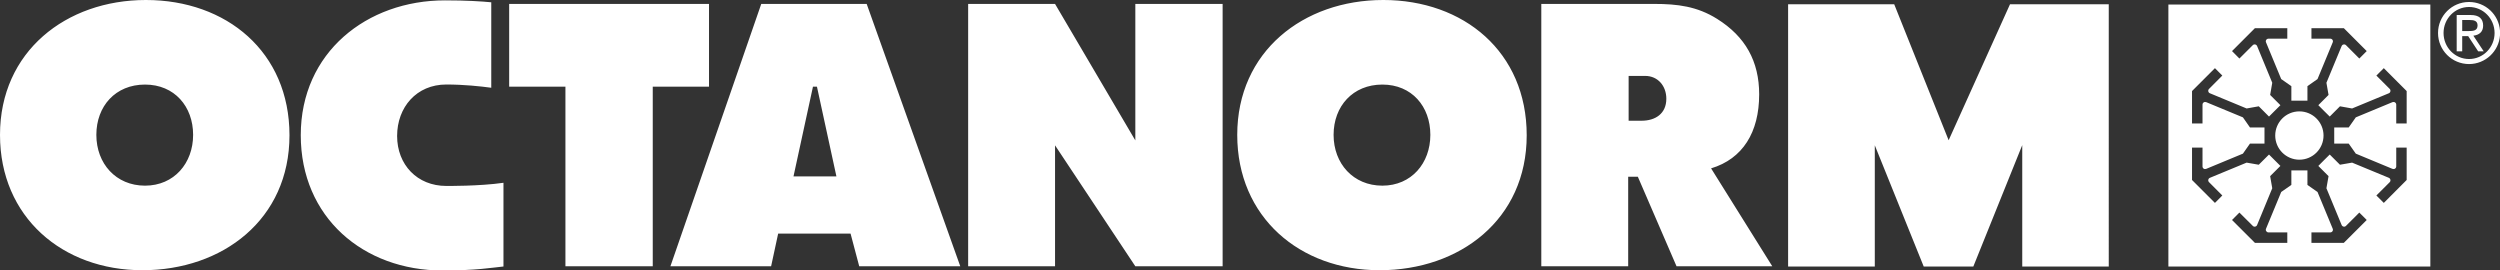<?xml version="1.0" encoding="UTF-8"?>
<svg xmlns="http://www.w3.org/2000/svg" id="Ebene_1" viewBox="0 0 261.992 28.346">
  <rect x="0" y="0" width="261.992" height="28.346" fill="#333333" stroke="none"/>
  <defs>
    <style>.cls-1{fill:#fff;stroke-width:0px;}</style>
  </defs>
  <path class="cls-1" d="M46.768,19.486c-3.049,0-5.152-2.228-5.152-5.235s2.027-5.395,5.156-5.395c1.834,0,3.58.186,4.711.34V.24c-1.012-.097-2.622-.202-4.852-.202-8.18,0-15.112,5.456-15.112,14.128,0,8.597,6.554,14.18,14.862,14.18,3.559,0,5.187-.299,6.381-.418v-8.773c-2.522.365-5.99.331-5.994.331ZM74.302,9.042V.411h-20.943v8.673h5.896v18.822h9.151V9.084h5.896v-.043ZM79.777.411l-9.52,27.495h10.553l.738-3.424h7.589l.907,3.424h10.589L90.825.411h-11.048ZM83.155,18.489l2.041-9.406h.417l2.041,9.406h-4.498ZM118.98,14.717L110.565.411h-9.106v27.495h9.106v-12.675l8.414,12.675h9.148V.411h-9.148v14.306ZM144.953,0c-8.372,0-15.294,5.401-15.294,14.136,0,8.617,6.552,14.182,14.919,14.182,8.411,0,15.416-5.319,15.416-14.143,0-8.735-6.595-14.176-15.041-14.176ZM144.868,19.456c-3.053,0-5.112-2.315-5.112-5.323s2.022-5.271,5.113-5.271,5.027,2.304,5.027,5.271-1.982,5.323-5.029,5.323ZM184.356,9.891c0-3.461-1.441-6.058-4.413-7.915-2.104-1.317-4.16-1.565-6.589-1.565h-11.83v27.495h9.105v-9.385h1.011l4.056,9.385h10.034l-6.413-10.262c3.314-.999,5.039-3.777,5.039-7.754ZM172.033,12.652h-1.358v-4.697h1.729c1.357,0,2.222,1.073,2.222,2.389,0,1.572-1.152,2.308-2.593,2.308ZM204.211,14.696l-5.703-14.248h-11.12v27.481h9.084v-12.703l5.126,12.703h5.2l5.127-12.721v12.721h9.066V.448h-10.349l-6.43,14.248ZM15.291,0C6.923,0,0,5.401,0,14.136c0,8.617,6.553,14.182,14.919,14.182,8.41,0,15.418-5.319,15.418-14.143C30.338,5.441,23.741,0,15.291,0ZM15.197,19.456c-3.049,0-5.1-2.315-5.1-5.323s2.005-5.271,5.1-5.271,5.041,2.304,5.041,5.271-1.991,5.323-5.041,5.323ZM240.966,16.735c1.4,0,2.533-1.138,2.533-2.531s-1.133-2.532-2.533-2.532-2.53,1.135-2.53,2.532,1.133,2.531,2.53,2.531ZM258.747.208c-1.797,0-3.25,1.454-3.25,3.251s1.453,3.254,3.25,3.254c1.713,0,3.118-1.326,3.245-3.004v-.501c-.127-1.682-1.531-3-3.245-3ZM258.747,6.185c-1.479,0-2.671-1.22-2.671-2.727s1.193-2.726,2.671-2.726,2.677,1.219,2.677,2.726-1.193,2.727-2.677,2.727ZM227.24,27.931h27.452V.475h-27.452v27.456ZM229.717,15.469h1.099v1.972c0,.092.044.184.122.233.077.051.178.056.262.024l3.851-1.597.74-1.055h1.52v-1.688h-1.52l-.74-1.06-3.851-1.595c-.084-.031-.185-.024-.262.028-.078.051-.122.139-.122.237v1.97h-1.099v-3.395l2.401-2.401.773.777-1.389,1.396c-.07.063-.097.159-.08.253.016.092.08.171.169.205l3.848,1.594,1.272-.227,1.073,1.075.595-.595.601-.597-1.076-1.075.221-1.276-1.588-3.846c-.036-.086-.112-.151-.206-.168-.091-.017-.188.011-.249.076l-1.4,1.398-.773-.78,2.399-2.401h3.394v1.1h-1.97c-.095,0-.181.044-.236.123-.053.078-.063.177-.024.265l1.592,3.846,1.063.744v1.52h1.685v-1.52l1.057-.744,1.592-3.846c.038-.087.027-.186-.023-.265-.051-.079-.141-.123-.236-.123h-1.97v-1.1h3.394l2.399,2.401-.776.78-1.395-1.398c-.063-.065-.161-.093-.252-.076-.092.017-.169.082-.206.168l-1.594,3.846.223,1.276-1.072,1.075.595.597.601.595,1.072-1.075,1.271.227,3.852-1.594c.084-.033.149-.113.162-.205.02-.093-.006-.19-.074-.253l-1.395-1.396.778-.777,2.396,2.401v3.395h-1.092v-1.97c0-.097-.048-.186-.131-.237-.076-.052-.172-.059-.26-.028l-3.847,1.595-.744,1.06h-1.517v1.688h1.517l.744,1.055,3.847,1.597c.088.032.185.027.26-.024.083-.05.131-.141.131-.233v-1.972h1.092v3.393l-2.396,2.402-.778-.777,1.395-1.394c.068-.068.094-.16.074-.253-.013-.088-.078-.17-.162-.206l-3.852-1.592-1.271.221-1.072-1.069-.601.595-.595.599,1.072,1.072-.223,1.269,1.594,3.852c.037.087.114.149.206.168.091.019.189-.011.252-.08l1.395-1.393.776.778-2.399,2.395h-3.394v-1.093h1.97c.095,0,.185-.05.236-.127.05-.074.061-.174.023-.262l-1.592-3.848-1.057-.741v-1.523h-1.685v1.523l-1.063.741-1.592,3.848c-.038.088-.028.188.024.262.056.077.141.127.236.127h1.97v1.093h-3.394l-2.399-2.395.773-.778,1.4,1.393c.061.068.158.098.249.08.094-.018.171-.081.206-.168l1.588-3.852-.221-1.269,1.076-1.072-.601-.599-.595-.595-1.073,1.069-1.272-.221-3.848,1.592c-.09.036-.154.117-.169.206-.017.093.01.186.08.253l1.389,1.394-.773.777-2.401-2.402v-3.393ZM260.225,2.688c0-.754-.458-1.114-1.298-1.114h-1.474v3.806h.579v-1.596h.623l1.049,1.596h.582l-1.087-1.641c.578-.062,1.026-.376,1.026-1.051ZM258.032,3.256v-1.158h.788c.401,0,.821.062.821.562,0,.572-.461.596-.986.596h-.623Z"></path>
</svg>
